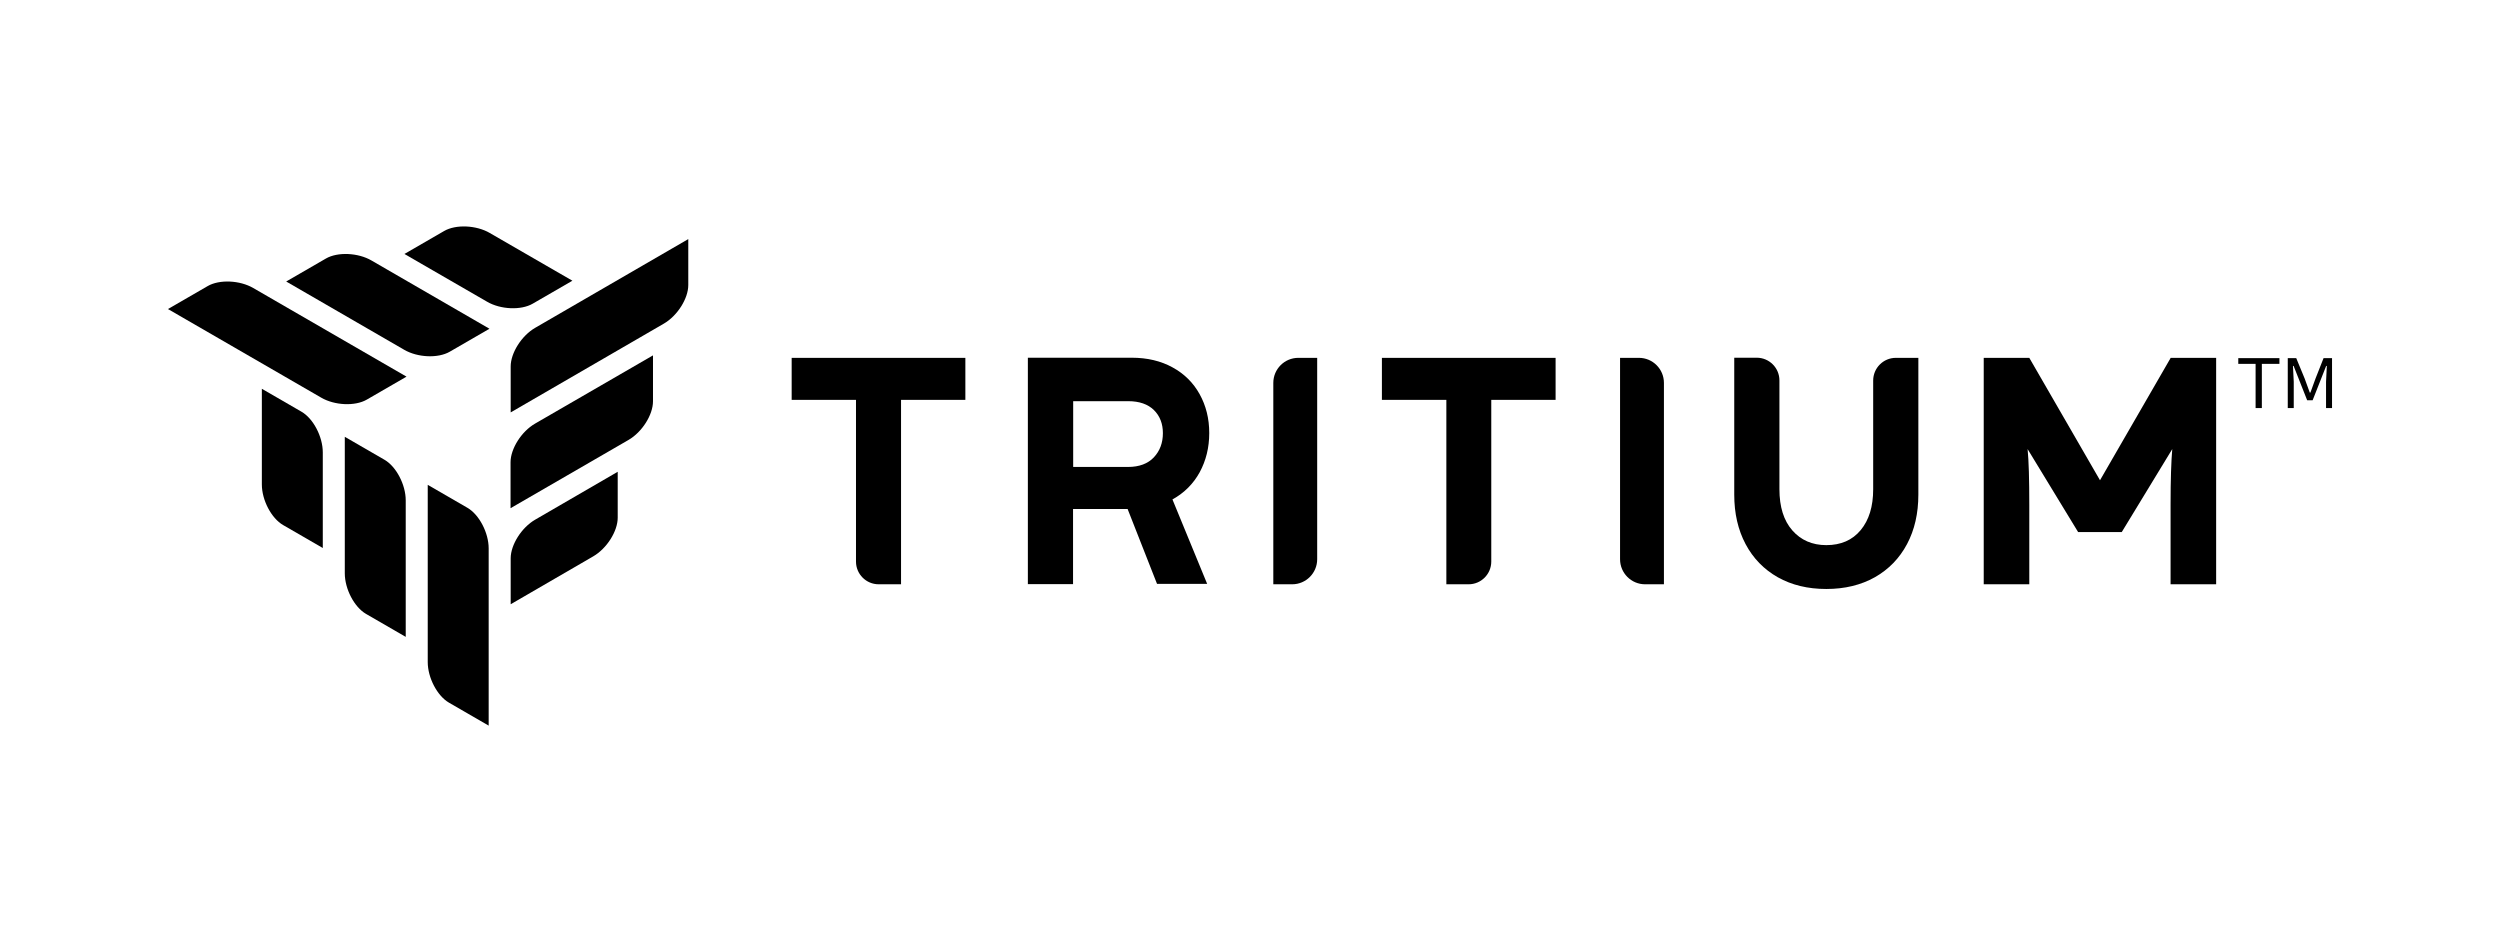 <svg width="365" height="139" viewBox="0 0 365 139" fill="none" xmlns="http://www.w3.org/2000/svg">
<path d="M156.684 58.572H164.725C166.341 58.572 167.596 59.01 168.47 59.868C169.345 60.725 169.782 61.868 169.782 63.24C169.782 64.65 169.345 65.832 168.47 66.765C167.596 67.699 166.322 68.175 164.687 68.175H156.684V58.572ZM171.208 72.901C172.919 71.948 174.23 70.633 175.162 68.938C176.074 67.242 176.55 65.355 176.55 63.221C176.55 61.106 176.074 59.22 175.143 57.543C174.211 55.866 172.9 54.571 171.189 53.637C169.497 52.703 167.501 52.227 165.239 52.227H150.068V85.286H156.665V74.311H164.63L168.927 85.248H176.246L171.17 72.901C171.189 72.92 171.208 72.92 171.208 72.901Z" fill="black"/>
<path d="M185.903 85.305H188.659C190.674 85.305 192.309 83.666 192.309 81.647V52.246H189.553C187.538 52.246 185.903 53.885 185.903 55.904V85.305Z" fill="black"/>
<path d="M242.934 85.305H240.178C238.162 85.305 236.528 83.666 236.528 81.647V52.246H239.284C241.299 52.246 242.934 53.885 242.934 55.904V85.305Z" fill="black"/>
<path d="M131.552 58.382H140.943V52.246H115.583V58.382H124.975V81.99C124.975 83.819 126.457 85.305 128.282 85.305H131.552V58.382Z" fill="black"/>
<path d="M211.149 58.382H201.758V52.246H227.117V58.382H217.726V81.99C217.726 83.819 216.244 85.305 214.419 85.305H211.168V58.382H211.149Z" fill="black"/>
<path d="M276.792 52.246C274.967 52.246 273.484 53.732 273.484 55.562V71.434C273.484 73.949 272.875 75.93 271.659 77.398C270.442 78.865 268.769 79.589 266.64 79.589C264.587 79.589 262.933 78.865 261.678 77.436C260.424 76.007 259.796 74.006 259.796 71.415V55.542C259.796 53.713 258.313 52.227 256.488 52.227H253.2V72.215C253.2 74.959 253.751 77.359 254.854 79.436C255.956 81.513 257.534 83.133 259.549 84.276C261.583 85.419 263.941 85.991 266.64 85.991C269.34 85.991 271.697 85.419 273.731 84.276C275.746 83.133 277.324 81.513 278.427 79.436C279.529 77.359 280.08 74.959 280.08 72.215V52.246H276.792Z" fill="black"/>
<path d="M316.923 52.246L306.6 70.119L296.277 52.246H289.624V85.305H296.277V73.682C296.277 70.005 296.201 67.299 296.03 65.565L303.406 77.683H309.775L317.151 65.565C316.999 67.299 316.904 70.005 316.904 73.682V85.305H323.557V52.246H316.923Z" fill="black"/>
<path d="M47.127 80.008L41.329 76.655C39.618 75.664 38.23 73.015 38.23 70.729V56.762L44.028 60.116C45.739 61.107 47.127 63.755 47.127 66.042V80.008Z" fill="black"/>
<path d="M59.236 92.984L53.438 89.63C51.727 88.64 50.34 85.991 50.34 83.705V63.774L56.138 67.127C57.849 68.118 59.236 70.767 59.236 73.053V92.984Z" fill="black"/>
<path d="M71.346 105.941L65.548 102.588C63.837 101.597 62.449 98.948 62.449 96.662V70.786L68.247 74.14C69.958 75.13 71.346 77.779 71.346 80.066V105.941Z" fill="black"/>
<path d="M90.185 68.88V75.587C90.185 77.569 88.588 80.084 86.611 81.228L74.559 88.22V81.513C74.559 79.532 76.156 77.016 78.133 75.873L90.185 68.88Z" fill="black"/>
<path d="M95.337 51.884V58.591C95.337 60.573 93.74 63.088 91.763 64.231L74.54 74.197V67.49C74.54 65.508 76.137 62.993 78.114 61.85L95.337 51.884Z" fill="black"/>
<path d="M100.489 34.907V41.614C100.489 43.595 98.892 46.111 96.915 47.254L74.559 60.211V53.504C74.559 51.522 76.156 49.007 78.133 47.864L100.489 34.907Z" fill="black"/>
<path d="M59.046 37.079L64.845 33.726C66.555 32.735 69.54 32.868 71.498 34.011L83.57 40.985L77.772 44.339C76.061 45.33 73.076 45.196 71.118 44.053L59.046 37.079Z" fill="black"/>
<path d="M41.785 41.1L47.583 37.746C49.294 36.755 52.279 36.889 54.237 38.032L71.46 47.997L65.662 51.351C63.951 52.342 60.966 52.208 59.008 51.065L41.785 41.1Z" fill="black"/>
<path d="M24.523 45.12L30.322 41.767C32.033 40.776 35.017 40.909 36.975 42.052L59.35 54.99L53.552 58.344C51.841 59.335 48.857 59.201 46.899 58.058L24.523 45.12Z" fill="black"/>
<path d="M329.317 59.582V53.123H326.789V52.284H332.796V53.123H330.23V59.582H329.317ZM334.013 59.582V52.284H335.249L336.484 55.276L337.226 57.315H337.321L338.062 55.276L339.241 52.284H340.477V59.582H339.602V55.752L339.716 53.427H339.621L337.644 58.439H336.846L334.868 53.427H334.773L334.887 55.752V59.582H334.013Z" fill="black"/>
</svg>
